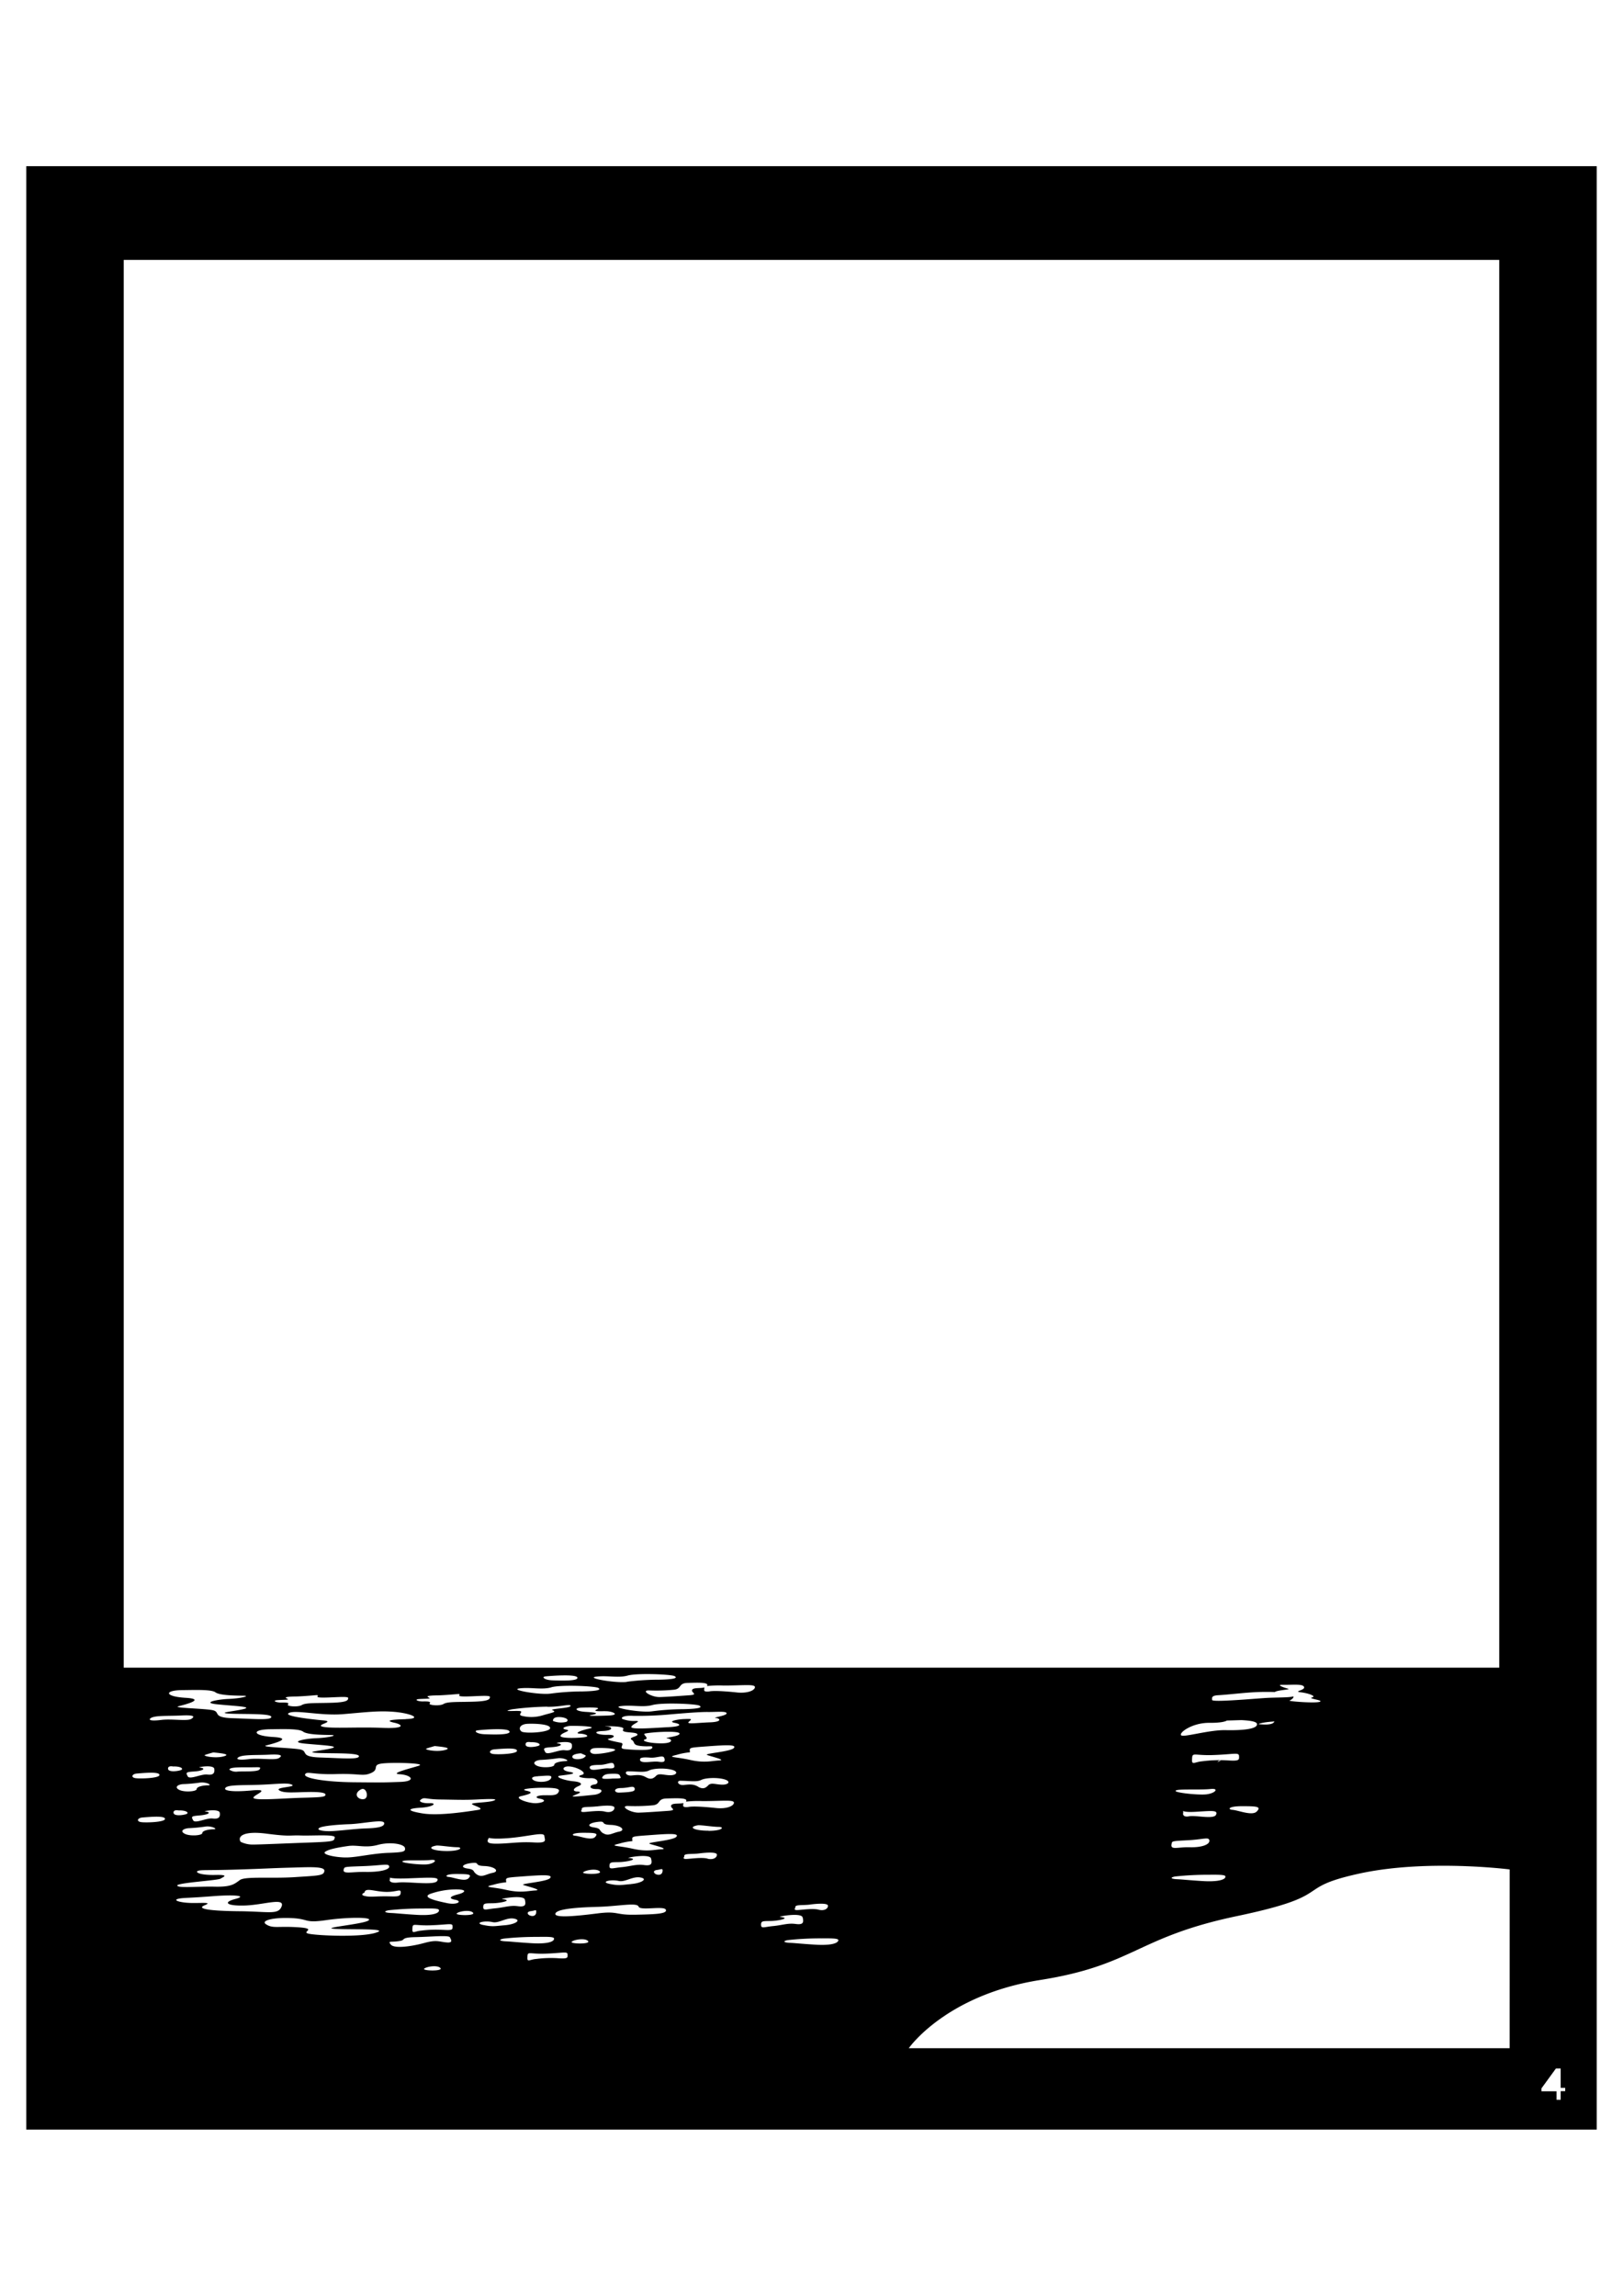 <svg id="Layer_1" data-name="Layer 1" xmlns="http://www.w3.org/2000/svg" viewBox="0 0 595.28 841.89"><path class="cls-1" d="M9.64,780.94h576v-720H9.64ZM50.22,650.37h0c3.83-.33,8.31-.64,8.26.54s-6.79,1.41-8.69,1.17S48.36,650.52,50.22,650.37Zm1.6,17.83c-1.9-.24-1.44-1.55.42-1.71,3.84-.32,8.31-.63,8.27.54S53.71,668.44,51.82,668.2Zm7.37-37.49h0c-3.79.48-5,.06-3.84-.7,1.63-1,6.48-.69,11.08-.92s5.22.29,3.75,1.23S63,630.23,59.19,630.71ZM79.79,625c6.14.63,12.85.83,9.78,1.67s-10.06,1.37-5.85,1.7,15.61-.17,15.77,1.2-6.28.76-14.2.51-4-2.41-7.62-3S63,626.31,65.5,625.69s10.22-2.64,2.54-3.09-8.12-2.79-.87-2.83c3.4,0,10.3-.35,11.85.82s7.46,1.2,10.26,1.25-1.06,1-5.36,1.17h0C79.61,623.17,73.67,624.42,79.79,625Zm25.42-2.15c-1.37-.54,1-.71,3.25-.73s7.73-.51,7.73-.51c1.34.16-1.43.88,2.18.91s9.35-.61,9.33.14-.11,1.55-5.67,1.75h0c-5.56.2-9.77-.08-11.29.83s-5.78.45-5.14-.19-.55-.75-2.44-.71-3.58-.75-1.22-.9S106.6,623.41,105.21,622.88Zm52-.4c-1.38-.55,1-.72,3.24-.74s7.73-.51,7.73-.51c1.34.17-1.43.88,2.18.91s9.35-.6,9.33.15-.1,1.55-5.66,1.75h0c-5.56.2-9.77-.09-11.29.83s-5.78.45-5.15-.19-.55-.76-2.44-.72-3.58-.75-1.22-.89S158.56,623,157.18,622.48Zm45-3.71c3.51-1,15.95-.45,17.19.22h0c1.23.66,0,1.18-5.68,1.3a90.81,90.81,0,0,0-11.82.81c-4.1.53-15.22-1.42-11.36-1.92C194.63,618.64,198.68,619.74,202.19,618.77Zm-2.06-4c2.25-.21,11.33-.89,11.63.46h0c.32,1.34-6.17,1.1-9.14,1S198.41,614.89,200.13,614.75ZM262.54,630h0c1.51.09,2.63,1.43-2.16,1.6s-8.85.8-7.74-.21,1.39-1.09-1.54-1-6.2.91-3.71,1.38,2.8,1.35-2.27,1.6-13.94,1-13.56-.13,4.22-2.19,1.42-2.15a12,12,0,0,1-4.47-.65c-1.09-.37-.19-1.44,3.62-1.23a125.88,125.88,0,0,0,14.24-.58c4.06-.35,10.29-.87,13.3-.83s6.79-.41,6.83.5S261,629.85,262.54,630Zm-16.68,21c-2.36,0-4.12-.88-5.19.19s-2,1.51-3.74.54-3-.86-5.25-.64-2.78-1.54-1.29-1.53c3.09,0,6,.53,7.6-.28s5.69-1,8.37-.3h0C249,649.61,248.24,651,245.86,651Zm-15.37,30.35h0c-1-.1,7.82-1.73,8.3.18s.21,2.78-2.61,2.4-4.87.47-8.16.78-4.5,1-4.48-.42.51-1.4,3.41-1.44S234.8,681.74,230.49,681.32Zm1,9.56c-3.69.31-4.46.65-7.94-.08s.4-1.74,3.42-1.06c2.32.53,5.12-1.84,7.95-1.27h0C237.78,689,235.24,690.58,231.54,690.88Zm-10.2-18.58c-1.84-1.17-.57-1.76-3.47-2.2s-1.77-1.63,1.21-2c3.76-.51.75.93,4.84,1.07h0c4.11.14,5.68,2,3.2,2.48S223.19,673.46,221.34,672.3Zm-9.65-15.36c-2.08-.19-1.06-1.34.57-2s1-1.51-2-1.77-7.36-1.72-4.58-2.08,6.71-.74,3.24-1.36-2.23-2.07-.36-2c3,.06,7.33,2.47,4.85,3.12s.63,1.3,3.34,1.2,3.24,2.1,1.31,2.31-2.14,1.73.9,1.68h0c3,0,1.67,1.87-1.18,2.12s-9.32,1.08-7.32.25S213.78,657.13,211.69,656.94ZM192,691.25h0c1.51.52,7.15,1.86,4.36,2s-5.31,1-10.63-.2-9-.91-4.83-1.88a24.23,24.23,0,0,1,4.76-.91c-.07-1.73-.86-1.66,6.1-2.17s11.18-.78,10,.62S190.44,690.72,192,691.25Zm4.67,10.12c-.19,1.33-1.39,1.43-2.32,1.06s-1.32-1.39.36-1.59S196.82,700,196.63,701.37Zm-12.47-4.94c-1-.1,7.82-1.72,8.3.18s.21,2.78-2.61,2.4-4.88.47-8.16.78-4.5,1-4.49-.42.52-1.4,3.42-1.43S188.47,696.85,184.16,696.43Zm-11-34.78c.82.67,5.06,1.65,1.88,2.11S161.14,666,155,665s-5.47-1.83-.78-2.09,6.23-1.76,3.43-1.66-4-.66-3.53-1.1c1.46-1.4,1.78-.32,7.17-.26s8.81.24,13.6,0,8.28-.3,6.11.45h0C178.84,661.08,172.34,661,173.16,661.65Zm-6.28,35c2.91.57.68,2-2.86,1.26s-10.47-2.22-5.53-3.65a28.65,28.65,0,0,1,9.34-1.39c3.9.14,2.34,1.26.07,1.82S164,696.09,166.88,696.66Zm-24.35-17.2c-5.59.19-11.14,1.55-15,1.69s-9.53-1-8.38-2,4.93-1.69,8.62-2.21c3.27-.45,6.22.84,10.77-.39s9.58-.34,9.93,1.09h0C148.8,679,148.12,679.25,142.53,679.46Zm.19,5h0c.14,1.19-3.43,2.09-8.67,2s-8.61,1-8-1c.28-.88.06-.87,7.15-1.12s9.35-1.1,9.5.1ZM73.16,648.15h0c-.81-.1,5.21-1.15,5.43.5S78.17,651,76,650.74s-6.44,2-7.14.66-.86-1.58,2.36-1.78S75.84,648.46,73.16,648.15Zm18.78-.06c3.21,0,3.88-.24,3.28.74h0c-.61,1-5.84.68-8,.82a4.27,4.27,0,0,1-3.08-.7C84.13,647.93,88.74,648.12,91.94,648.09Zm-4.45-3.71c1.63-1,6.48-.7,11.08-.92h0c4.6-.24,5.22.29,3.75,1.23s-7.21-.09-11,.39S86.3,645.14,87.49,644.38ZM95,654.5c6.6-.23,10.57-.88,12.12,0s-6.27.85-4.74,2,5.44.75,10.25.65,6.91.27,6.75,1.05-1.57.88-8.48,1.06-15.87,1-17.7.23,7.55-3.68-.93-2.91-9.76-.25-9.72-.6C82.66,654.38,88.39,654.73,95,654.5Zm45.9,14c.27,1.49-2.82,1.89-6.7,2s-9.87.92-12.86,1-5.76-.46-4-1.3c1.16-.58,5.86-1.08,10.65-1.25h0C132.72,668.84,140.61,667,140.89,668.49Zm-8.51-12.3c2-1.12,3.15,3.19,1.07,3.55S129.33,657.87,132.38,656.19ZM81.9,644.11c-3.08.79-7.79-.18-6.68-.57s3-.91,3-.91h0C81,642.9,85,643.31,81.9,644.11Zm-6.72,20.16h0c-.81-.1,5.21-1.15,5.43.5s-.41,2.36-2.63,2.09-6.44,2-7.14.66S70,666,73.2,665.74,77.87,664.58,75.18,664.27Zm-1.81-10.58h0c2.18-.31,4.74,1,2.95,1s-4.16.48-4.18,1.39-4.61,1.26-6.5.23-.13-2,1.58-2.06C69.35,654.18,71.19,654,73.37,653.69Zm-4.12,16.72a59.29,59.29,0,0,0,6.14-.6c2.19-.31,4.74,1,3,1s-4.17.48-4.19,1.39-4.6,1.26-6.5.23S67.53,670.51,69.25,670.41Zm11.64,18.51c1-.64,3.48-1.48-2-1.36s-7.45-1-6.34-1.47,2.81-.16,13.82-.49,12.71-.52,19.77-.71h0c7.06-.18,13-.59,12.83,1.18s-2,1.71-10.79,2.29S90,688,88,689.42,85,692,78.75,691.86s-13.41.61-13.73-.4S79.86,689.58,80.89,688.92Zm32.81-13.25c-9.28.33-18.37.75-21,.75a10.05,10.05,0,0,1-4.43-1c-1.18-1.78.53-4.15,9.47-3s8.11.52,12.61.67,12.78-.51,12.43.75h0C122.47,675.07,123,675.34,113.7,675.67Zm44.31,6.4h0c2.89-.3,1.25,1.47-1.68,1.63s-10.27-.68-8.49-1.26C149.07,682,155.13,682.37,158,682.07Zm-15.1,7.37h0c.72-1.76-2.32-.3,6.46-.62s12.07-.62,10.93,1-10.79.1-14.17.51S142.91,689.44,142.91,689.44Zm21.7-1.14h0c-1.53-.13-1.3-1.12,3-1.09s5.6.12,4.26,1.55S166.38,688.44,164.61,688.3Zm-.69-9.51c-5.11,0-7.8-1.31-3.87-2,.82-.15,5.37.58,7.61.6S169,678.81,163.92,678.79Zm-7.49-37.59c1.12-.38,3-.91,3-.91,2.76.27,6.75.68,3.67,1.48h0C160,642.57,155.32,641.59,156.43,641.2Zm24.92.3c3.84-.32,8.32-.64,8.27.54h0c-.05,1.17-6.79,1.41-8.69,1.17S179.5,641.66,181.35,641.5Zm-2.25,32.84c.48-.89-.58.31,7-.25s13.39-2.46,13.55-.86,1.31,2.68-3.8,2.41-7.88.25-12.08.42S178.27,675.91,179.1,674.34Zm21.32-16c-3.38-.14-4.85.81-2.39,1.26s1.74,1.39-1.14,1.63-8.69-1.9-5.85-2.55,5.25-1.33,2.07-2,3.09-1.13,6.55-1.1,5.73.21,5.32,1.31S203.79,658.47,200.42,658.31Zm21.48-30.82c2.64-.1,6,1.42,1.09,1.59h0c-4.91.17-8.38.21-5.89-.26s2-.85-2.14-1.08-4.58-1.49-1.44-1.58c3.88-.11,7-.06,5.43.64S219.25,627.58,221.9,627.49Zm11.77,8.33h0c1,.85-3.46,1.22-2,2.14s.08,1.93,3.39,2.29,4.5-.37,4.12.75-7.79.62-10.17.36.42-1.94-1.31-2.3-6.14-1.16-4.28-1.51,2.94-1.48-.79-1.4-5.77-1.25-1.62-1.4,3.73-1.58,1.51-1.64c-3.15-.09,7.09-.48,6.07,1S232.7,635,233.67,635.82Zm10,8.88c.37,1.27-.07,1.61-2.21,1.31s-6.5.9-6.72-.69c-.11-.9,1.28-1,3.77-.81S243.27,643.42,243.64,644.7Zm-24.86,17.72h0c2.86-.37,6.51-.58,6.55.45s-1.29,2-3.46,1.44-6.24.09-7.81.14-.68-.87-.68-.87C213,662.29,215.93,662.8,218.78,662.42Zm5.48-10.19c-2.29.08-3.89.23-3.31-.65s1.46-1.15,4-1.17,2.21.54,2.61,1.21S226.53,652.14,224.26,652.23Zm1.32-10.61c.31.68-6.25,1.75-7.83,1.52s-1.78-1.51-.36-2h0C218.41,640.82,225.26,641,225.58,641.62ZM220,647.21c2.51,0,4.68-1.46,5.15-.21h0c.48,1.24.06,1.6-2.09,1.47s-6.4,1.4-6.75-.17C216.11,647.42,217.48,647.22,220,647.21Zm-3.88-13.32c-3.42.74-5.53,1.79-3.45,1.85h0c2.08.06,4.05,1,1.55,1.32s-9.15.53-8.62-.63,4.38-1.71,2-2.18.28-1.35,1.85-1.36C212.7,632.84,219.54,633.15,216.11,633.89Zm-1.81,10.58h0c-1.05.84-4.31.95-4.4-.21s3.19-1.3,3.19-1.3C214.84,643.8,215.34,643.65,214.3,644.47Zm-6.78-13a7.94,7.94,0,0,1-4.71-.38c0-.22-.13-1.54,2.48-1.42S209,630.9,207.52,631.51Zm-3.22,7.77c-.81-.1,5.21-1.15,5.43.5h0c.22,1.64-.42,2.36-2.63,2.09s-6.44,2-7.14.66-.86-1.57,2.36-1.78S207,639.59,204.3,639.28Zm3.16,6.58c-1.78.06-4.16.48-4.18,1.39s-4.61,1.26-6.51.23-.12-2,1.59-2.06c2.13-.11,4-.28,6.15-.6s4.74,1,3,1Zm-10.06,5.51h0c2.76-.08,5.38-.64,4.71.75s-3.81,1.56-5.47,1.12S194.08,651.47,197.4,651.37Zm-4.63-11.64c-.05-1.26,1.87-.81,1.87-.81,2.84-.12,4.18.94,2.64,1.39S192.81,641,192.77,639.73Zm-1.57-4.81c-1.19-.93-.47-2.56,2.11-2.73,2.19-.14,8.46,0,8.45,1.56h0C201.75,635.31,192.39,635.84,191.2,634.92ZM214,672.1c4.29,0,5.6.12,4.25,1.55h0c-1.34,1.42-5.49-.32-7.26-.46C209.41,673.06,209.64,672.07,214,672.1Zm0,14.43c1-.82,5-1.43,6-.22S213,687.33,213.91,686.53Zm13.15-29.16c-2,.06-2.34-1.65.62-1.68,2,0,3.65-.55,4.3-.43a.79.79,0,0,1,.42,1.43C231.7,657.19,229.09,657.29,227.06,657.37Zm17.72-19.88h0c1.79.28,2.24,1.85-2.47,1.81s-7.4-1-5.77-1.45-1.13-1.9-.08-2.13c2.61-.58,12.64-1.15,12.69,0S243,637.21,244.78,637.49Zm5.95-10.72a90.81,90.81,0,0,0-11.82.81c-4.11.53-15.22-1.42-11.36-1.92,4.11-.54,8.16.56,11.67-.41s15.95-.45,17.19.22S256.45,626.65,250.73,626.77Zm-20.88-10h0c-4.1.53-15.21-1.41-11.36-1.91,4.11-.55,8.16.56,11.67-.42s16-.45,17.19.22,0,1.18-5.68,1.3A90.81,90.81,0,0,0,229.85,616.73Zm-29.22,9.12c4.74.12,8.62-1.21,8.54-.31s-8.22,1-6.54,1.62-.59.91-3.64,1.82h0a14.37,14.37,0,0,1-7.42.26c-2.28-.42.77-1.71-1.2-1.84s-6.8.34-2.71-.61A108.14,108.14,0,0,1,200.63,625.85Zm-13.82,9.07c.32,1.35-6.18,1.1-9.14,1s-4.21-1.29-2.5-1.44C177.42,634.26,186.51,633.57,186.81,634.92Zm-32.93,12.42h0c-1.67.68-11.69,3-7.38,3.25s6.31,2.59.21,2.81-6.38.23-17,.13-18.89-1.53-17.84-3c.78-1.14,2.71.28,11.41,0s9.75,1,12.89-.46-.32-3.1,4.58-3.49S155.55,646.66,153.88,647.34Zm-5.06-16.94h0c-6.3.15-7.48.6-4.25,1.31s4.09,2.24-4.54,1.87-18.28.31-21.62-.39,5-1.9-.09-2.36-14-1.57-12.63-2.58c2.07-1.52,11.65,1,20,.31s13.15-1.36,19.08-.82S155.13,630.25,148.82,630.4ZM111.16,635c1.54,1.17,7.45,1.19,10.26,1.25h0c2.82.06-1,1-5.36,1.16s-10.25,1.41-4.12,2,12.84.83,9.77,1.67-10.06,1.37-5.84,1.7,15.6-.17,15.77,1.2-6.29.76-14.2.51-4-2.42-7.62-3-14.65-.81-12.17-1.43,10.22-2.64,2.53-3.09-8.11-2.79-.86-2.84C102.71,634.11,109.61,633.79,111.16,635ZM61.63,648.6c-.05-1.26,1.87-.81,1.87-.81,2.84-.13,4.18.94,2.64,1.39S61.67,649.85,61.63,648.6Zm2,16.12c0-1.26,1.88-.81,1.88-.81,2.83-.12,4.17.94,2.64,1.39S63.7,666,63.65,664.72Zm11.32,34c3.13-1.26-.52-.81-4.69-.88s-7.53-1.08-4.38-1.64c1.53-.27,4.31-.22,11.92-.83h0c7.6-.61,13.34-.28,8.51,1s-3,2.63,3.7,2.39,14.45-3,13.3.27-4.66,1.94-15.41,1.84S71.84,700,75,698.71Zm62.73,10.08c-5.73,1.7-21.16,1-24.37.33s3.53-1.89-4-2.38-9.16.54-11.7-1.07c-2.19-1.4,2.65-2.61,9.31-2.3s4.47,1.94,12.68.76,17.84-1.17,15.41.2-18.48,2.7-11.89,3h0C129.74,707.65,143.42,707.1,137.7,708.79Zm-4-13.54c-1.82-.51,0-1.22,0-1.22.32-2,3.58-.38,7.78-.27s5.64-1.39,5.51.34-2,1.28-5.9,1.29S135.56,695.76,133.74,695.25Zm8.78,5.26h0a114,114,0,0,1,12.48-.64c5.1-.09,6.48,0,6,1s-3.17,1.61-8.18,1.31-7.61-.61-9.42-.68S140.21,701,142.52,700.51Zm13.09,21.42c1-.82,5-1.43,6-.21S154.65,722.73,155.61,721.93Zm7.87-9.66c-2.91-.38-3.54-.93-8,.28s-10.81,2.13-12.08.53.18-.68,3.65-1.39c1.66-.33,0-1.24,5.46-1.34s12.24-.81,12.57.08h0C165.44,711.33,166.39,712.65,163.48,712.27Zm-1.08-4.58a42,42,0,0,0-7.87.28c-2.3.18-3.26,1.27-3.22-.37.06-2.75.24-1.36,6.73-1.59s8-.92,8,.31S166.21,707.94,162.4,707.69Zm5.17-6.05c1-.82,5-1.43,6-.22S166.62,702.43,167.57,701.64Zm4-16.43c-2.92-.44-1.76-1.63,1.22-2,3.76-.51.74.93,4.84,1.07h0c4.11.14,5.67,2,3.2,2.48s-3.94,1.84-5.78.67S174.44,685.65,171.53,685.21Zm5.74,20.7c-3.49-.75.39-1.74,3.42-1.06,2.31.53,5.12-1.85,7.94-1.27s.28,2.11-3.42,2.41S180.75,706.64,177.27,705.91Zm7.39,5h0a109.26,109.26,0,0,1,12.49-.64c5.1-.09,6.47,0,6,1s-3.17,1.61-8.18,1.31-7.62-.61-9.42-.68S182.36,711.39,184.66,710.93Zm19.89,7.17a42.11,42.11,0,0,0-7.88.28c-2.3.18-3.25,1.27-3.22-.37.06-2.74.24-1.35,6.74-1.58h0c6.49-.23,7.95-.93,8,.3S208.36,718.35,204.55,718.1Zm5.17-6.05c1-.82,5-1.43,6-.21S208.76,712.85,209.72,712.05Zm23.12-9.9c-7.14.17-6.07-1.43-13.51-.49s-16,1.83-15.61.11,7.86-2.3,15.52-2.5h0c7.66-.2,14.43-1.71,15-.09s9.39-.41,10,1.15S240,702,232.84,702.15ZM241,685.73c1.55-.19,2.16-.8,2,.53h0c-.2,1.32-1.4,1.43-2.33,1.06S239.32,685.93,241,685.73Zm7.08-12.17h0c-1.15,1.4-11.31,2.05-9.79,2.58s7.15,1.86,4.37,2-5.31,1-10.63-.2-9-.91-4.84-1.88a24.23,24.23,0,0,1,4.76-.91c-.07-1.73-.86-1.66,6.11-2.17S249.23,672.16,248.08,673.56Zm11.41,8c-2.18-.55-6.24.09-7.81.14s-.68-.87-.68-.87c-.42-1.3,2.55-.78,5.4-1.16h0c2.86-.37,6.51-.58,6.55.45S261.66,682.14,259.49,681.6Zm.36-10.22c-5.11,0-7.8-1.31-3.87-2,.82-.15,5.37.58,7.61.6S265,671.4,259.85,671.38Zm2.58-8.34c-4.47-.47-8.29-.67-9.81-.39s-2-.19-2-.19a2.22,2.22,0,0,1,.08-1.23c-1.46.38-3.93-.05-4.48.79-.72,1.09,2.6,1.82-1.2,2.08s-7.66.56-10.71.65-7.15-2.47-4-2.44a66.38,66.38,0,0,0,9.34-.27c2.78-.43,1.4-2.39,4.86-2.48s7.92-.33,7.15,1.05c0,0-.06.07-.08.11a39.7,39.7,0,0,1,6.12-.2c7,0,11.31-.57,11.48.5S266.91,663.51,262.43,663Zm-6.36-7.8c-1.76-1-3-.87-5.25-.64s-2.78-1.54-1.29-1.54c3.09,0,6,.54,7.6-.27s5.69-1,8.37-.3,1.88,2-.5,2-4.12-.87-5.19.2h0C258.75,655.77,257.83,656.2,256.07,655.24ZM269.18,641c-1.15,1.4-11.32,2-9.79,2.58s7.15,1.86,4.36,2-5.31,1-10.63-.2-9-.91-4.83-1.88a24.23,24.23,0,0,1,4.76-.91c-.07-1.73-.86-1.66,6.1-2.17s11.17-.78,10,.62Zm.95-20.38c-4.47-.47-8.29-.66-9.81-.39s-2-.18-2-.18a2.26,2.26,0,0,1,.08-1.24c-1.46.38-3.93,0-4.48.79-.72,1.1,2.6,1.82-1.21,2.08s-7.65.56-10.7.65-7.15-2.46-4-2.44a66.38,66.38,0,0,0,9.34-.27c2.78-.42,1.4-2.39,4.86-2.48s7.92-.32,7.15,1.05c0,0-.06.07-.08.11a39.7,39.7,0,0,1,6.12-.2c7,0,11.31-.57,11.48.5S274.61,621.1,270.13,620.63Zm9,85.27c0-1.45.52-1.41,3.42-1.44s7.84-1.08,3.53-1.5c-1-.1,7.83-1.73,8.31.18s.21,2.78-2.61,2.4-4.88.46-8.16.77S279.14,707.34,279.15,705.9Zm18-7.48c2.86-.37,6.51-.58,6.55.45s-1.28,2-3.45,1.44-6.25.09-7.82.14-.68-.87-.68-.87C291.35,698.28,294.32,698.8,297.16,698.42Zm10.24,13.42c-.5.94-3.17,1.61-8.18,1.31s-7.62-.61-9.42-.68-3.16-.5-.86-1a109.26,109.26,0,0,1,12.49-.64h0C306.52,710.78,307.9,710.9,307.4,711.84Zm258,54,5.31-7.3h1.74v7.11h1.66v1.21h-1.66V770h-1.52v-3.11h-5.53Zm-11.66-14.73H333.32s13.47-19.51,48.1-25h0c34.62-5.46,35.23-15.68,72.26-23.45s20-10.11,44.74-15.56,55.3-1.55,55.3-1.55ZM472.4,619.26c-1.43-.37-4.43-1.47-2.09-1.42,4,.06,7.6-.44,8,.81s-4.17,1.56-1.19,1.93,5.85,1.49,4.09,1.9,4.5,1,2.83,1.59-11.89-.19-11.05-.48h0c.59-.21,1.71-1.05,1.37-1.51-1.49.48-6,.36-9.72.56-4.62.27-20,1.69-20.07.75s-.16-1.6,2.29-1.74c4.42-.26,9.87-1,14.85-1.17,1.74-.06,3.86-.06,5.88,0C468.55,619.73,473.79,619.6,472.4,619.26Zm-34,45.15h0c6.11-.36,8.4-.69,7.61,1.08s-7.51.1-9.86.56-2.24-.95-2.24-.95C434.36,663.13,432.25,664.76,438.35,664.41Zm11,24.09c-.5.94-3.17,1.61-8.18,1.31s-7.61-.61-9.42-.68-3.16-.5-.85-1h0a113.83,113.83,0,0,1,12.48-.64C448.49,687.44,449.87,687.55,449.36,688.5Zm-2.91-42.39a1.88,1.88,0,0,1,1.28-.61A2.44,2.44,0,0,1,446.45,646.11Zm-5.51-.23h0c-2.7.21-3.81,1.49-3.77-.43.07-3.22.28-1.59,7.87-1.86s9.31-1.08,9.37.36.19,1.89-4.26,1.6A49.37,49.37,0,0,0,440.94,645.88Zm14.79,16.47c5.27,0,6.87.15,5.22,1.91s-6.74-.39-8.91-.57C450.16,663.54,450.45,662.32,455.73,662.35Zm5.78-30.08h0c.79-.48,3.11-.81,5.87-1-.28.84-1.68,1.25-4.35,1.1ZM450,630.94l5.29-.16c4.83.24,6.18.86,5.66,1.93-.68,1.36-5.3,1.88-11.41,1.75s-15.37,2.74-16.32,1.89,3.92-4.6,10.29-4.57C447.89,631.81,449.46,631.28,450,630.94ZM444,656.05c3.54-.37,1.52,1.8-2.07,2s-12.6-.84-10.42-1.55C433,656,440.4,656.42,444,656.05Zm-8.34,18.79h0c5.9-.31,7.78-1.36,7.91.12s-2.85,2.57-7.22,2.44-7.16,1.2-6.64-1.19C429.89,675.14,429.71,675.15,435.61,674.84ZM45.38,95.31H549.89V611.55H45.38Z"/></svg>